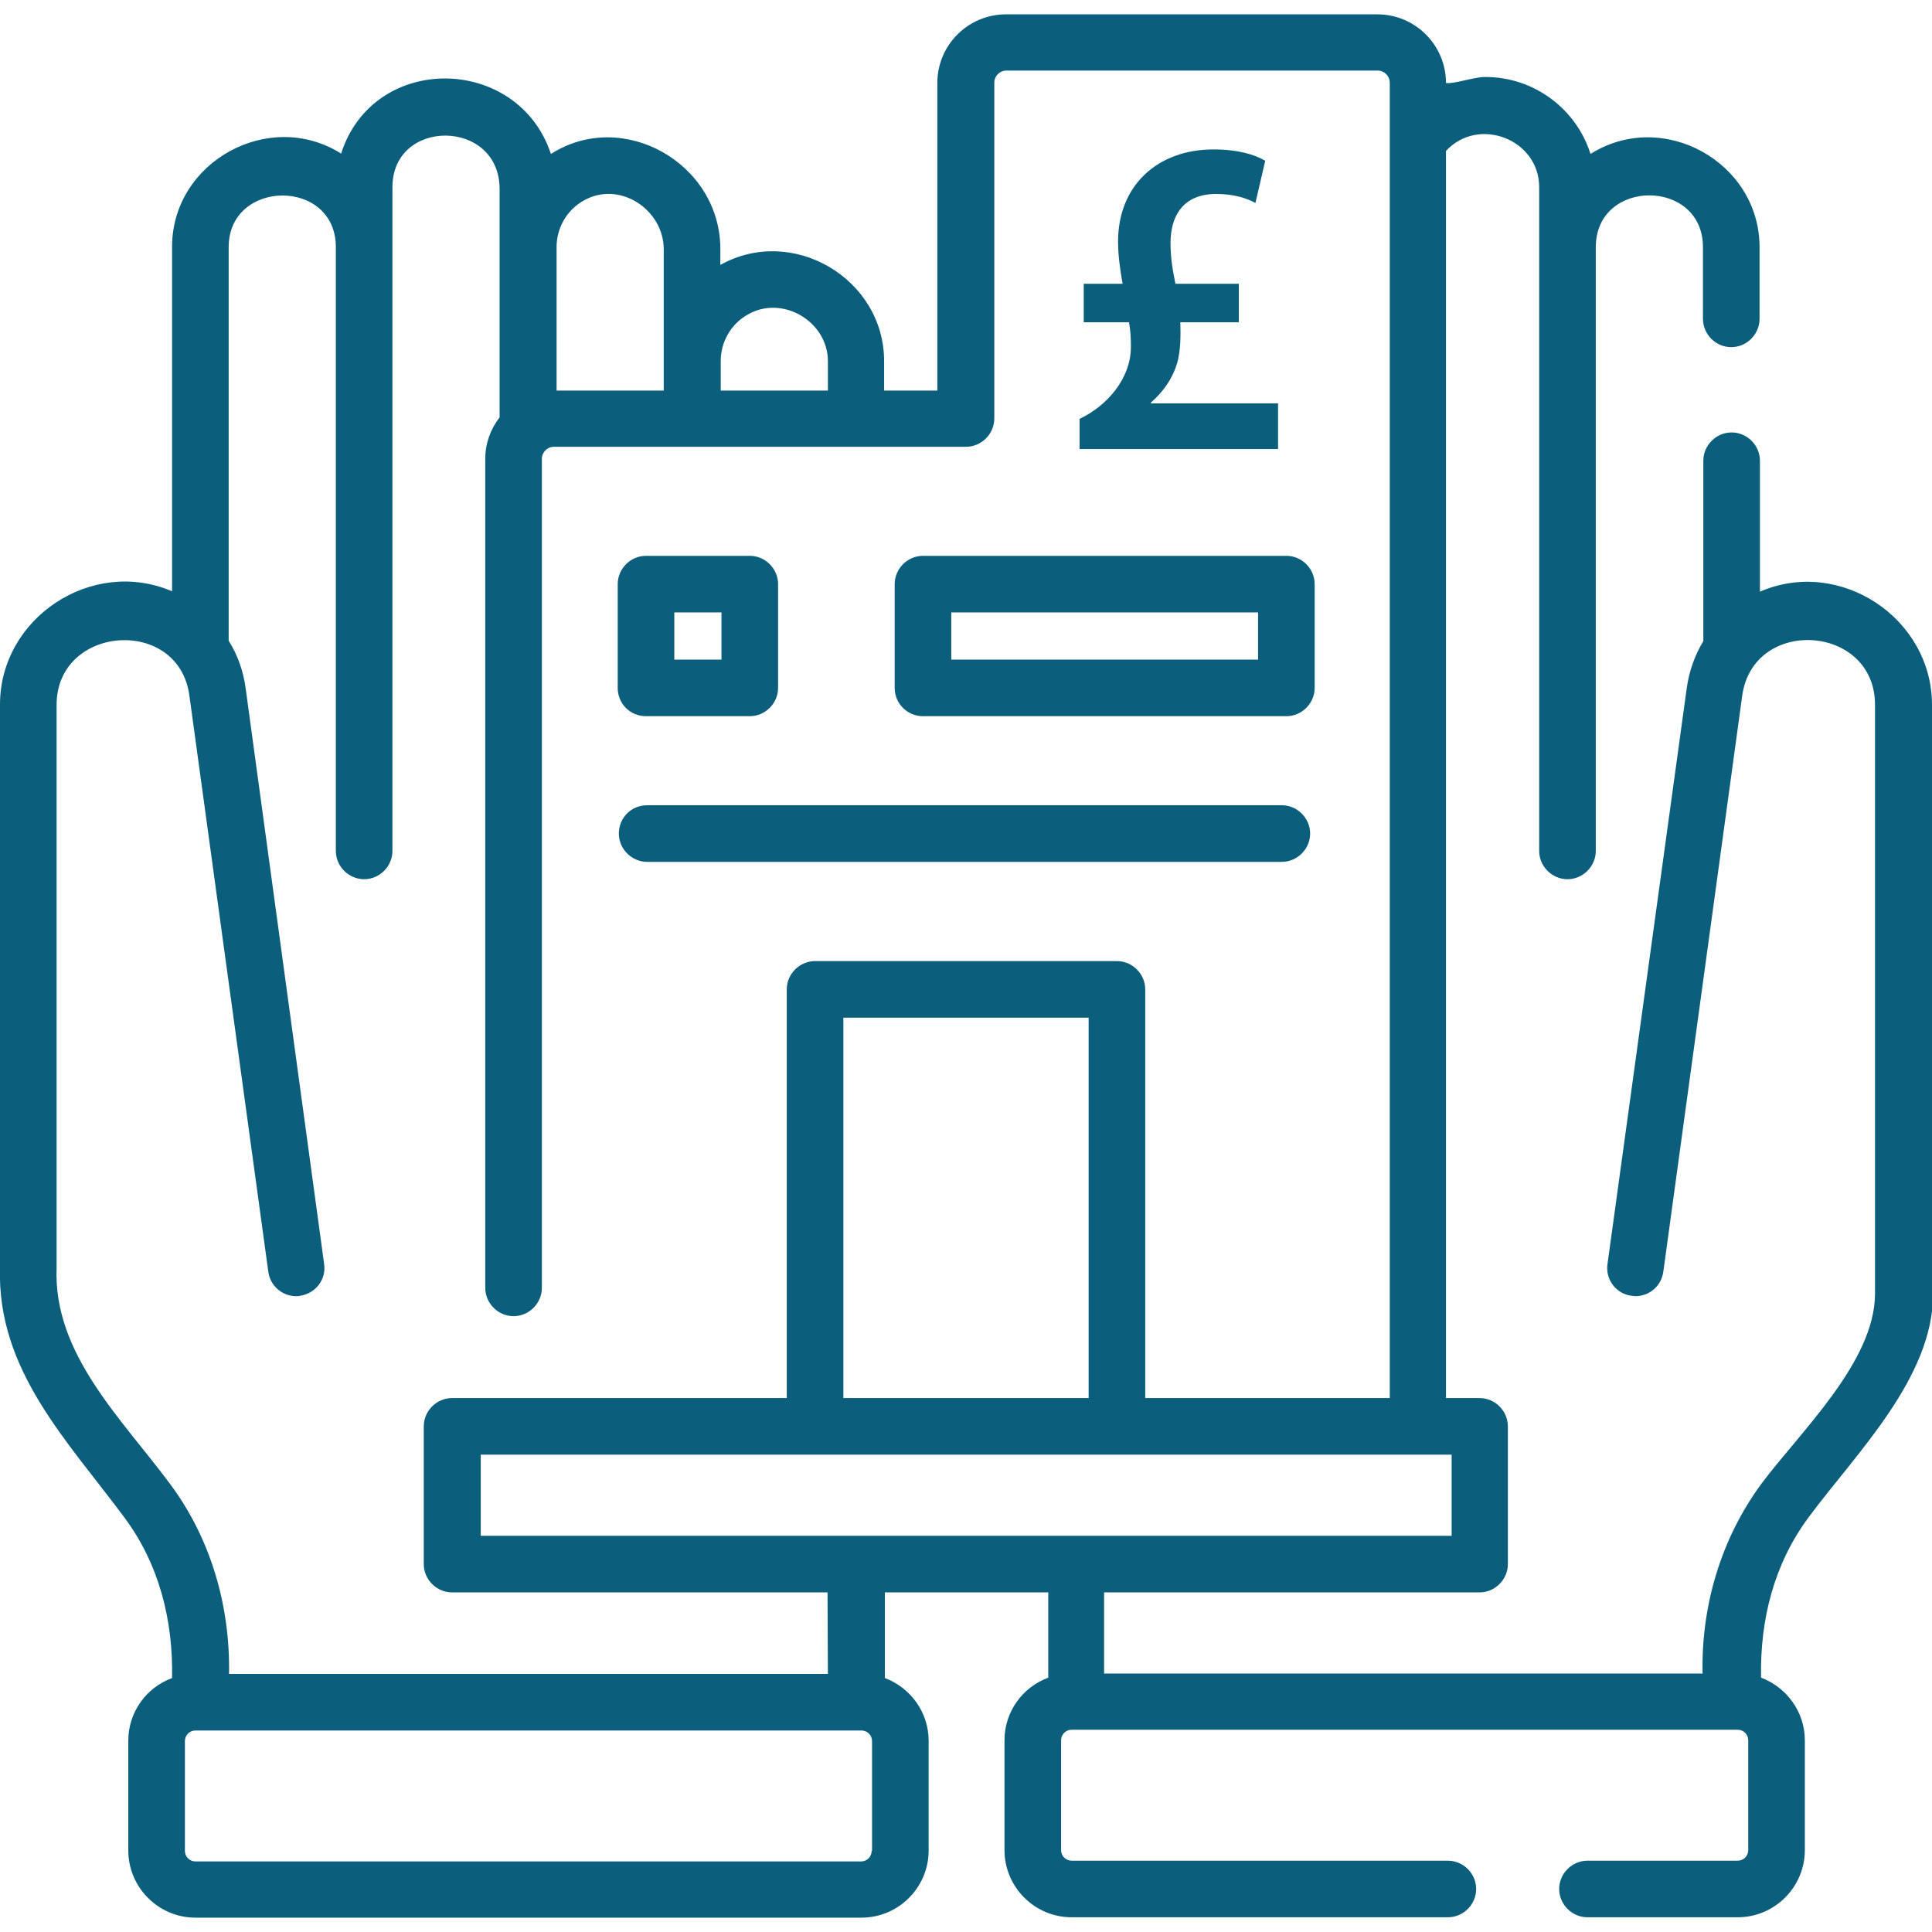 <?xml version="1.0" encoding="utf-8"?>
<!-- Generator: Adobe Illustrator 26.0.1, SVG Export Plug-In . SVG Version: 6.00 Build 0)  -->
<svg version="1.1" id="Layer_1" xmlns:svgjs="http://svgjs.com/svgjs"
	 xmlns="http://www.w3.org/2000/svg" xmlns:xlink="http://www.w3.org/1999/xlink" x="0px" y="0px" viewBox="0 0 512 512"
	 style="enable-background:new 0 0 512 512;" xml:space="preserve">
<style type="text/css">
	.st0{fill:#0B5F7C;}
</style>
<g>
	<g>
		<path class="st0" d="M512,225v-38.2c0-23-24.4-39.2-45.6-30v-34.7c0-4.1-3.4-7.5-7.5-7.5s-7.5,3.4-7.5,7.5v47.8
			c-2.3,3.8-3.8,8.1-4.4,12.5L426,335c-0.6,4.1,2.3,7.9,6.4,8.4c0.3,0,0.7,0.1,1,0.1c3.7,0,6.9-2.7,7.4-6.5l20.9-152.6
			c2.9-21.1,35.2-19,35.2,2.4v38.6c0,0.1,0,0.3,0,0.4v117c0,18.1-19.9,36.7-30.1,50.4c-10.7,14.5-16,32.4-15.6,50.3H292.6V422h99.5
			c4.1,0,7.5-3.4,7.5-7.5V378c0-4.1-3.4-7.5-7.5-7.5h-8.9V40c8.6-9.3,24.7-3.1,24.7,9.6v175.9c0,4.1,3.4,7.5,7.5,7.5
			s7.5-3.4,7.5-7.5V65.5c0-18.3,28.4-18.3,28.4,0v19c0,4.1,3.4,7.5,7.5,7.5s7.5-3.4,7.5-7.5v-19c0-22.5-25.6-36.8-44.8-24.7
			c-3.7-11.8-14.8-20.4-27.9-20.4c-3.1,0-8.2,1.9-10.4,1.6c0-10-8.1-18.2-18.2-18.2h-98.4c-10,0-18.2,8.1-18.2,18.2v81.5h-14.1v-7.8
			c0-21.8-24.2-36.2-43.4-25.5V66c0-22.7-25.8-37.4-44.9-25.2c-8.7-26.3-47-27-55.6-0.1c-19-12-44.8,2.1-44.8,24.7v91.3
			c-21.2-9.1-45.6,7-45.6,30V336c-0.8,27.1,17.8,45.7,33,66.2c9.2,12.4,12.9,27.2,12.6,42.5c-6.8,2.5-11.6,9-11.6,16.6v29.1
			c0,9.8,8,17.8,17.8,17.8h176.5c9.8,0,17.8-8,17.8-17.8v-29.1c0-7.6-4.9-14.1-11.6-16.6V422h43.3v22.6c-6.8,2.5-11.6,9-11.6,16.6
			v29.1c0,9.8,8,17.8,17.8,17.8h99.7c4.1,0,7.5-3.4,7.5-7.5s-3.4-7.5-7.5-7.5h-99.7c-1.5,0-2.8-1.2-2.8-2.8v-29.1
			c0-1.5,1.2-2.8,2.8-2.8h176.5c1.5,0,2.8,1.2,2.8,2.8v29.1c0,1.5-1.2,2.8-2.8,2.8h-39.8c-4.1,0-7.5,3.4-7.5,7.5s3.4,7.5,7.5,7.5
			h39.8c9.8,0,17.8-8,17.8-17.8v-29.1c0-7.6-4.9-14.1-11.6-16.6c-0.3-15.3,3.4-30.1,12.6-42.5c12.6-17,33-36.9,33-59.3V225.5
			C512,225.3,512,225.2,512,225L512,225z M384.7,407H127.4v-21.5h257.3V407z M288.5,370.5h-65V269.7h65V370.5z M198.1,83.4
			c9.2-5.4,21.3,1.8,21.3,12.3v7.8H191v-7.8C191,90.6,193.7,85.9,198.1,83.4z M154.6,53.2c9.5-5.5,21.3,2.3,21.3,12.9v37.4h-28.4
			v-38C147.5,60.4,150.2,55.7,154.6,53.2z M231,490.5c0,1.5-1.2,2.8-2.8,2.8H51.8c-1.5,0-2.8-1.2-2.8-2.8v-29.1
			c0-1.5,1.2-2.8,2.8-2.8h176.5c1.5,0,2.8,1.2,2.8,2.8V490.5z M219.4,443.6H60.7c0.3-18-4.8-35.8-15.6-50.3
			C32.2,375.9,14.1,358.8,15,336V186.8c0-21.2,32.4-23.6,35.2-2.4L71.1,337c0.5,3.8,3.7,6.5,7.4,6.5c0.3,0,0.7,0,1-0.1
			c4.1-0.6,7-4.3,6.4-8.4L65.1,182.4c-0.6-4.5-2.1-8.8-4.5-12.6V65.5c0-18.1,28.4-18.4,28.4,0v160c0,4.1,3.4,7.5,7.5,7.5
			s7.5-3.4,7.5-7.5V49.6c0-18.4,28.4-18.2,28.4,0.5v60.5c-2.4,3.1-3.8,6.9-3.8,11v219.7c0,4.1,3.4,7.5,7.5,7.5
			c4.1,0,7.5-3.4,7.5-7.5V121.6c0-1.7,1.4-3.2,3.2-3.2H256c4.1,0,7.5-3.4,7.5-7.5v-89c0-1.7,1.4-3.2,3.2-3.2h98.4
			c1.7,0,3.2,1.4,3.2,3.2v348.6h-64.8V262.2c0-4.1-3.4-7.5-7.5-7.5h-80c-4.1,0-7.5,3.4-7.5,7.5v108.3h-72.3c0,0,0,0,0,0h-16.4
			c-4.1,0-7.5,3.4-7.5,7.5v36.5c0,4.1,3.4,7.5,7.5,7.5h99.5L219.4,443.6z"/>
		<path class="st0" d="M171.2,189.8h27.5c4.1,0,7.5-3.4,7.5-7.5v-27.5c0-4.1-3.4-7.5-7.5-7.5h-27.5c-4.1,0-7.5,3.4-7.5,7.5v27.5
			C163.7,186.5,167,189.8,171.2,189.8z M178.7,162.3h12.5v12.5h-12.5V162.3z"/>
		<path class="st0" d="M244.6,189.8h96.3c4.1,0,7.5-3.4,7.5-7.5v-27.5c0-4.1-3.4-7.5-7.5-7.5h-96.3c-4.1,0-7.5,3.4-7.5,7.5v27.5
			C237.1,186.5,240.5,189.8,244.6,189.8L244.6,189.8z M252.1,162.3h81.3v12.5h-81.3L252.1,162.3z"/>
		<path class="st0" d="M164,220.9c0,4.1,3.4,7.5,7.5,7.5h168.2c4.1,0,7.5-3.4,7.5-7.5c0-4.1-3.4-7.5-7.5-7.5H171.5
			C167.3,213.4,164,216.7,164,220.9L164,220.9z"/>
		<g>
			<path class="st0" d="M286.1,119v-8c7.2-3.4,13.6-10.6,13.6-19.1c0-2.3-0.1-4.2-0.5-6.5h-12V75.2h10.3c-0.6-3.4-1.2-7.3-1.2-11.2
				c0-14.8,10.4-24.4,25.3-24.4c6.5,0,11,1.4,13.7,3l-2.6,11.2c-2.3-1.3-5.8-2.4-10.4-2.4c-8.9,0-12.1,6-12.1,13
				c0,4.1,0.6,7.3,1.3,10.8h16.8v10.2h-15.5c0.1,3.7,0.1,7.3-0.8,10.7c-1.2,4.1-3.6,7.6-7,10.6v0.2h33.7V119H286.1z"/>
		</g>
	</g>
</g>
</svg>
